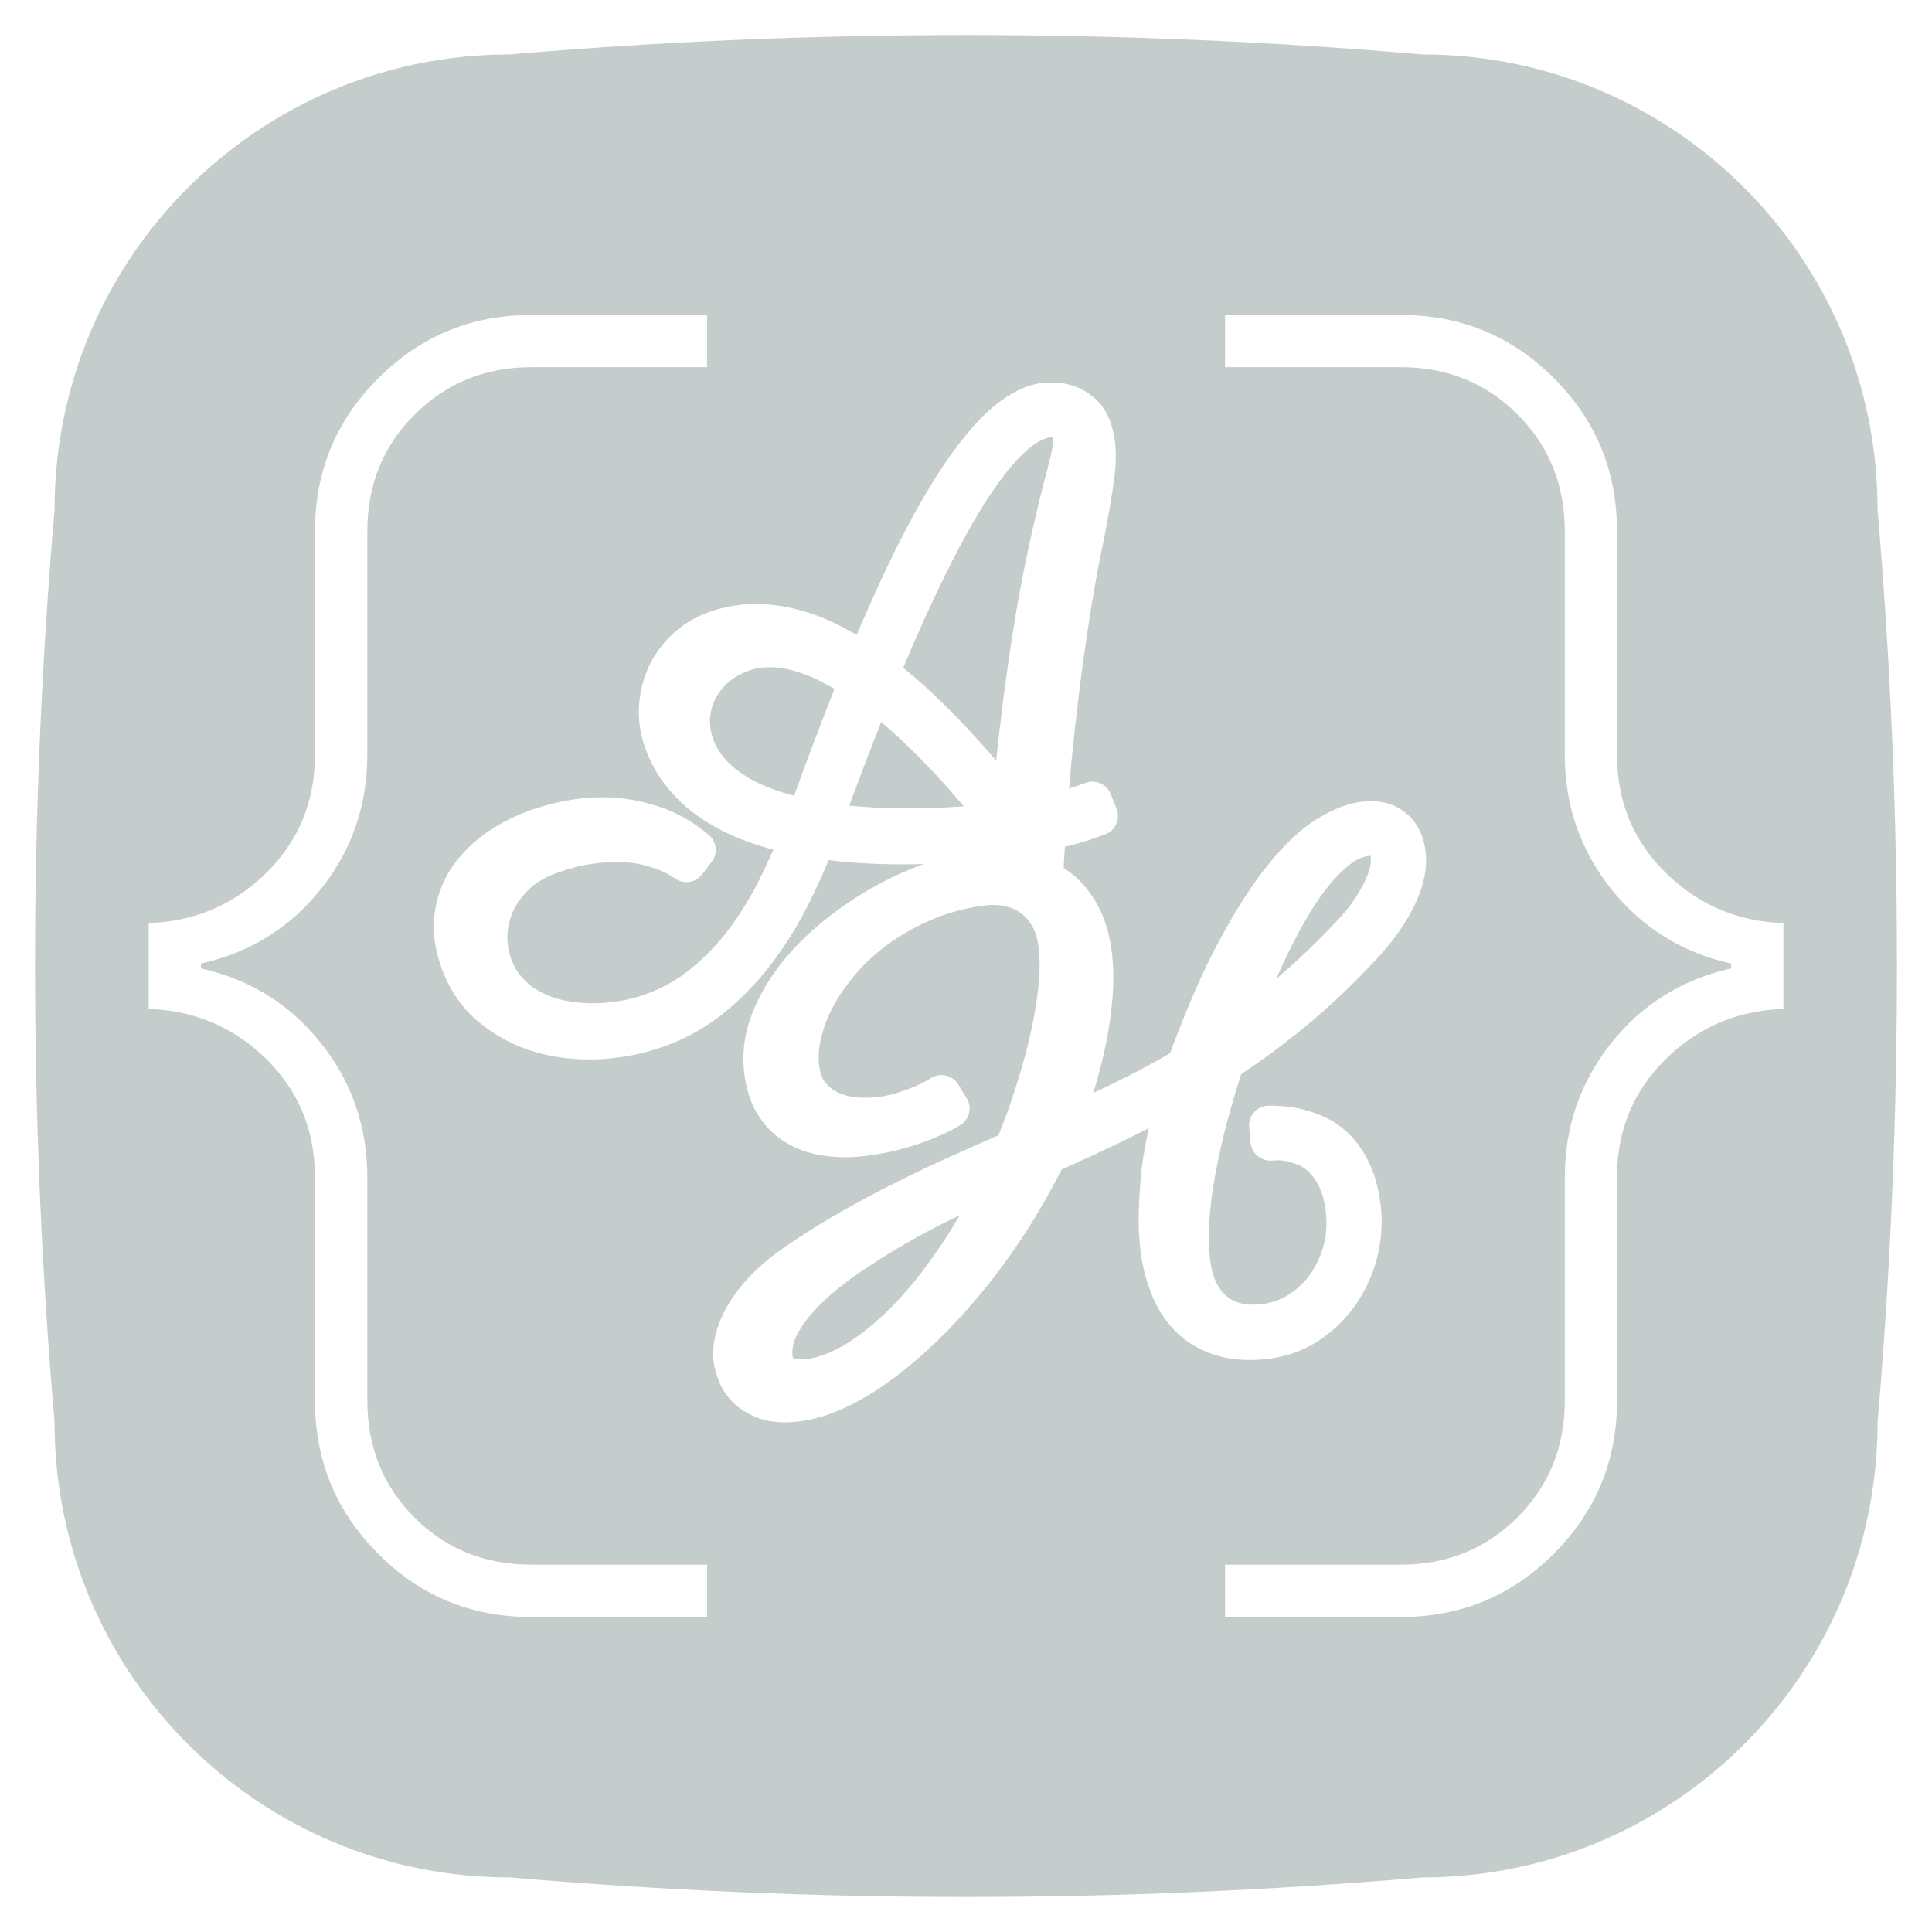 <?xml version="1.0" encoding="UTF-8"?><svg id="Layer_1" xmlns="http://www.w3.org/2000/svg" viewBox="0 0 148.37 148.37"><defs><style>.cls-1{fill:#c4cccc;}</style></defs><path class="cls-1" d="m64.09,52.9c-.56,1.4-1.1,2.8-1.61,4.16s-1.01,2.71-1.5,4.05c-.5-.13-.98-.28-1.44-.44-.81-.28-1.55-.62-2.2-1.02-.63-.39-1.18-.83-1.63-1.33-.41-.45-.72-.96-.94-1.56-.19-.55-.27-1.07-.24-1.6.04-.53.17-1.02.4-1.48.24-.47.57-.9,1-1.27.43-.38.93-.67,1.54-.89.53-.19,1.06-.28,1.61-.28h.03c.6,0,1.22.09,1.85.27.66.18,1.34.45,2.02.79.37.19.73.39,1.11.6Z"/><path class="cls-1" d="m74.01,61.92c-1.04.08-2.14.13-3.29.15-1.16.02-2.39,0-3.66-.06-.62-.03-1.23-.08-1.84-.14.45-1.22.89-2.39,1.32-3.52.38-.99.76-1.96,1.13-2.9.48.4.95.82,1.41,1.25.97.91,1.88,1.82,2.71,2.71.79.85,1.53,1.7,2.22,2.51Z"/><path class="cls-1" d="m80.85,34.02c-.01.25-.08.71-.28,1.49-1.2,4.46-2.15,8.93-2.83,13.3-.49,3.16-.9,6.38-1.24,9.6-.62-.73-1.29-1.48-1.99-2.24-.88-.95-1.84-1.92-2.84-2.87-.74-.7-1.51-1.37-2.31-2.01,2.22-5.29,4.28-9.47,6.14-12.45,2.3-3.67,3.85-4.83,4.75-5.15.22-.08.4-.11.6-.09.01.08.02.21,0,.42Z"/><path class="cls-1" d="m105.27,65.84s0-.08-.02-.11h-.04c-.05,0-.1,0-.18.02-.38.05-.79.22-1.22.53-.52.38-1.06.89-1.6,1.53-.57.68-1.13,1.48-1.67,2.37-.55.94-1.1,1.95-1.62,3.01-.31.64-.61,1.3-.91,1.98.08-.07.16-.14.24-.21,1.45-1.23,2.93-2.65,4.39-4.21.56-.58,1.02-1.15,1.38-1.69.36-.54.64-1.03.84-1.48.19-.41.31-.78.37-1.08.06-.36.06-.57.04-.66Zm-32.23,27.81c-1.17.57-2.38,1.21-3.59,1.91-1.19.69-2.38,1.44-3.52,2.22-1.09.75-2.06,1.54-2.88,2.34-.77.75-1.37,1.52-1.79,2.28-.33.61-.46,1.19-.39,1.77.01.08.03.11.03.11.25.12.59.15,1.01.1,1.05-.14,2.16-.58,3.32-1.33,1.23-.8,2.48-1.86,3.7-3.16,1.24-1.33,2.45-2.9,3.59-4.65.41-.62.8-1.26,1.18-1.91-.21.1-.43.21-.66.32Zm32.23-27.81s0-.08-.02-.11h-.04c-.05,0-.1,0-.18.02-.38.05-.79.22-1.22.53-.52.38-1.06.89-1.6,1.53-.57.68-1.13,1.48-1.67,2.37-.55.94-1.1,1.95-1.62,3.01-.31.64-.61,1.3-.91,1.98.08-.07.16-.14.24-.21,1.45-1.23,2.93-2.65,4.39-4.21.56-.58,1.02-1.15,1.38-1.69.36-.54.64-1.03.84-1.48.19-.41.31-.78.37-1.08.06-.36.06-.57.04-.66Zm-32.23,27.81c-1.17.57-2.38,1.21-3.59,1.91-1.19.69-2.38,1.44-3.52,2.22-1.09.75-2.06,1.54-2.88,2.34-.77.75-1.37,1.52-1.79,2.28-.33.61-.46,1.19-.39,1.77.01.08.03.11.03.11.25.12.59.15,1.01.1,1.05-.14,2.16-.58,3.32-1.33,1.23-.8,2.48-1.86,3.7-3.16,1.24-1.33,2.45-2.9,3.59-4.65.41-.62.8-1.26,1.18-1.91-.21.1-.43.21-.66.32Zm0,0c-1.17.57-2.38,1.21-3.59,1.91-1.19.69-2.38,1.44-3.52,2.22-1.09.75-2.06,1.54-2.88,2.34-.77.75-1.37,1.52-1.79,2.28-.33.61-.46,1.19-.39,1.77.01.08.03.11.03.11.25.12.59.15,1.01.1,1.05-.14,2.16-.58,3.32-1.33,1.23-.8,2.48-1.86,3.7-3.16,1.24-1.33,2.45-2.9,3.59-4.65.41-.62.8-1.26,1.18-1.91-.21.1-.43.21-.66.32Zm32.23-27.81s0-.08-.02-.11h-.04c-.05,0-.1,0-.18.02-.38.05-.79.22-1.22.53-.52.38-1.06.89-1.6,1.53-.57.68-1.13,1.48-1.67,2.37-.55.94-1.1,1.95-1.62,3.01-.31.64-.61,1.3-.91,1.98.08-.07.16-.14.24-.21,1.45-1.23,2.93-2.65,4.39-4.21.56-.58,1.02-1.15,1.38-1.69.36-.54.64-1.03.84-1.48.19-.41.31-.78.37-1.08.06-.36.06-.57.04-.66Zm0,0s0-.08-.02-.11h-.04c-.05,0-.1,0-.18.02-.38.05-.79.22-1.22.53-.52.38-1.06.89-1.6,1.53-.57.68-1.13,1.48-1.67,2.37-.55.94-1.1,1.95-1.62,3.01-.31.64-.61,1.3-.91,1.98.08-.07.16-.14.24-.21,1.45-1.23,2.93-2.65,4.39-4.21.56-.58,1.02-1.15,1.38-1.69.36-.54.64-1.03.84-1.48.19-.41.31-.78.37-1.08.06-.36.06-.57.04-.66Zm-32.23,27.81c-1.17.57-2.38,1.21-3.59,1.91-1.19.69-2.38,1.44-3.52,2.22-1.09.75-2.06,1.54-2.88,2.34-.77.75-1.37,1.52-1.79,2.28-.33.61-.46,1.19-.39,1.77.01.08.03.11.03.11.25.12.59.15,1.01.1,1.05-.14,2.16-.58,3.32-1.33,1.23-.8,2.48-1.86,3.7-3.16,1.24-1.33,2.45-2.9,3.59-4.65.41-.62.8-1.26,1.18-1.91-.21.1-.43.21-.66.32Zm0,0c-1.17.57-2.38,1.21-3.59,1.91-1.19.69-2.38,1.44-3.52,2.22-1.09.75-2.06,1.54-2.88,2.34-.77.75-1.37,1.52-1.79,2.28-.33.61-.46,1.19-.39,1.77.01.08.03.11.03.11.25.12.59.15,1.01.1,1.05-.14,2.16-.58,3.32-1.33,1.23-.8,2.48-1.86,3.7-3.16,1.24-1.33,2.45-2.9,3.59-4.65.41-.62.8-1.26,1.18-1.91-.21.1-.43.21-.66.32Zm32.23-27.81s0-.08-.02-.11h-.04c-.05,0-.1,0-.18.02-.38.05-.79.22-1.22.53-.52.38-1.06.89-1.6,1.53-.57.68-1.13,1.48-1.67,2.37-.55.94-1.1,1.95-1.62,3.01-.31.64-.61,1.3-.91,1.98.08-.07.16-.14.24-.21,1.45-1.23,2.93-2.65,4.39-4.21.56-.58,1.02-1.15,1.38-1.69.36-.54.64-1.03.84-1.48.19-.41.31-.78.37-1.08.06-.36.06-.57.04-.66Zm0,0s0-.08-.02-.11h-.04c-.05,0-.1,0-.18.02-.38.05-.79.22-1.22.53-.52.38-1.06.89-1.6,1.53-.57.68-1.13,1.48-1.67,2.37-.55.94-1.1,1.95-1.62,3.01-.31.64-.61,1.3-.91,1.98.08-.07.16-.14.24-.21,1.45-1.23,2.93-2.65,4.39-4.21.56-.58,1.02-1.15,1.38-1.69.36-.54.64-1.03.84-1.48.19-.41.31-.78.37-1.08.06-.36.06-.57.04-.66Zm-32.23,27.81c-1.17.57-2.38,1.21-3.59,1.91-1.19.69-2.38,1.44-3.52,2.22-1.09.75-2.06,1.54-2.88,2.34-.77.75-1.37,1.52-1.79,2.28-.33.61-.46,1.19-.39,1.77.01.08.03.11.03.11.25.12.59.15,1.01.1,1.05-.14,2.16-.58,3.32-1.33,1.23-.8,2.48-1.86,3.7-3.16,1.24-1.33,2.45-2.9,3.59-4.65.41-.62.8-1.26,1.18-1.91-.21.1-.43.21-.66.32Zm0,0c-1.17.57-2.38,1.21-3.59,1.91-1.19.69-2.38,1.44-3.52,2.22-1.09.75-2.06,1.54-2.88,2.34-.77.75-1.37,1.52-1.79,2.28-.33.61-.46,1.19-.39,1.77.01.08.03.11.03.11.25.12.59.15,1.01.1,1.05-.14,2.16-.58,3.32-1.33,1.23-.8,2.48-1.86,3.7-3.16,1.24-1.33,2.45-2.9,3.59-4.65.41-.62.8-1.26,1.18-1.91-.21.1-.43.21-.66.32Zm32.23-27.81s0-.08-.02-.11h-.04c-.05,0-.1,0-.18.02-.38.05-.79.22-1.22.53-.52.38-1.06.89-1.6,1.53-.57.68-1.13,1.48-1.67,2.37-.55.94-1.1,1.95-1.62,3.01-.31.64-.61,1.3-.91,1.98.08-.07.16-.14.24-.21,1.45-1.23,2.93-2.65,4.39-4.21.56-.58,1.02-1.15,1.38-1.69.36-.54.64-1.03.84-1.48.19-.41.31-.78.37-1.08.06-.36.06-.57.04-.66Zm0,0s0-.08-.02-.11h-.04c-.05,0-.1,0-.18.02-.38.05-.79.22-1.22.53-.52.38-1.06.89-1.6,1.53-.57.68-1.13,1.48-1.67,2.37-.55.94-1.1,1.95-1.62,3.01-.31.64-.61,1.3-.91,1.98.08-.07.16-.14.24-.21,1.45-1.23,2.93-2.65,4.39-4.21.56-.58,1.02-1.15,1.38-1.69.36-.54.64-1.03.84-1.48.19-.41.31-.78.37-1.08.06-.36.06-.57.04-.66Zm-35.82,29.72c-1.19.69-2.38,1.44-3.52,2.22-1.09.75-2.06,1.54-2.88,2.34-.77.75-1.37,1.52-1.79,2.28-.33.61-.46,1.19-.39,1.77.01.08.03.11.03.11.25.12.59.15,1.01.1,1.05-.14,2.16-.58,3.32-1.33,1.23-.8,2.48-1.86,3.7-3.16,1.24-1.33,2.45-2.9,3.59-4.65.41-.62.8-1.26,1.18-1.91-.21.1-.43.21-.66.32-1.17.57-2.38,1.21-3.59,1.91Zm74.74-56.42c0-9.66-3.91-18.4-10.24-24.72-6.32-6.33-15.06-10.24-24.72-10.24-11.66-1-23.35-1.49-35.04-1.49s-23.39.49-35.05,1.49c-9.65,0-18.39,3.91-24.71,10.24-6.33,6.32-10.24,15.06-10.24,24.72-1,11.66-1.5,23.35-1.5,35.04s.5,23.39,1.5,35.05c0,9.65,3.91,18.39,10.24,24.71,6.32,6.33,15.06,10.24,24.71,10.24,11.66,1,23.35,1.5,35.05,1.5s23.38-.5,35.04-1.5c19.31,0,34.96-15.65,34.96-34.95,1-11.66,1.49-23.35,1.49-35.05s-.49-23.38-1.49-35.04ZM54.3,124.18h-13.5c-4.62,0-8.54-1.62-11.76-4.86-3.23-3.24-4.85-7.15-4.85-11.75v-17.15c0-3.68-1.3-6.76-3.89-9.24-2.6-2.47-5.74-3.71-9.43-3.71h.55v-6.57h-.55c3.69,0,6.83-1.24,9.43-3.72,2.59-2.47,3.89-5.55,3.89-9.24v-17.15c0-4.59,1.62-8.51,4.86-11.74,3.24-3.24,7.16-4.86,11.75-4.86h13.5v4.01h-13.5c-3.53,0-6.51,1.21-8.94,3.63-2.44,2.42-3.65,5.4-3.65,8.96v17.15c0,3.91-1.19,7.35-3.56,10.33-2.37,2.97-5.44,4.88-9.22,5.73v.37c3.78.85,6.85,2.76,9.22,5.74,2.37,2.98,3.56,6.42,3.56,10.31v17.15c0,3.56,1.21,6.55,3.62,8.97,2.42,2.42,5.41,3.62,8.97,3.62h13.5v4.02Zm36.21-21.71c-.83-.76-1.5-1.72-1.98-2.85-.46-1.06-.78-2.27-.95-3.59-.18-1.38-.18-3.11,0-5.29.1-1.24.31-2.61.64-4.1-.71.36-1.41.72-2.11,1.05-1.53.74-3.07,1.45-4.59,2.13-.7,1.41-1.5,2.83-2.37,4.22-.97,1.54-2.02,3.03-3.12,4.43-1.11,1.4-2.27,2.72-3.47,3.93-1.21,1.21-2.44,2.3-3.66,3.24-1.24.94-2.49,1.73-3.72,2.33-1.29.63-2.54,1.03-3.73,1.18-.42.05-.81.08-1.18.08-.65,0-1.23-.08-1.76-.24-.81-.26-1.5-.64-2.04-1.12-.54-.49-.95-1.06-1.22-1.7-.23-.56-.38-1.1-.45-1.6-.08-.66-.02-1.39.18-2.17.19-.73.52-1.5.98-2.28.46-.75,1.05-1.51,1.77-2.25.71-.72,1.57-1.44,2.55-2.11,1.43-.98,2.88-1.89,4.32-2.71,1.43-.81,2.87-1.58,4.27-2.27,1.39-.7,2.81-1.37,4.21-2,1.2-.54,2.4-1.07,3.6-1.6.49-1.22.94-2.46,1.33-3.69.46-1.42.84-2.81,1.13-4.13.3-1.3.5-2.55.62-3.72.11-1.11.1-2.11-.01-2.98-.07-.56-.22-1.06-.46-1.49-.22-.41-.49-.74-.83-1-.34-.26-.74-.45-1.21-.56-.49-.12-1.04-.15-1.64-.07-1.34.17-2.6.5-3.77.97-1.18.48-2.28,1.07-3.27,1.74-.97.67-1.85,1.43-2.59,2.25-.75.83-1.38,1.69-1.87,2.57-.48.85-.83,1.71-1.03,2.55-.2.79-.25,1.54-.17,2.22.08.58.24,1.03.49,1.32.29.35.63.6,1.02.77.45.2.92.31,1.42.35.56.04,1.07.03,1.53-.02.55-.07,1.07-.19,1.55-.34.53-.17.99-.34,1.38-.51.36-.15.78-.36,1.24-.64.7-.41,1.6-.19,2.04.5l.65,1.06c.41.65.26,1.51-.35,1.98-.14.1-.33.23-.87.5-.39.21-.89.43-1.5.68-.62.25-1.33.49-2.18.72-.85.24-1.77.43-2.76.55-1.07.14-2.12.15-3.12.02-1.07-.13-2.04-.44-2.9-.92-.9-.51-1.66-1.21-2.25-2.1-.59-.88-.97-1.99-1.14-3.28-.18-1.43-.03-2.86.46-4.25.46-1.32,1.15-2.6,2.05-3.82.87-1.18,1.93-2.29,3.14-3.32,1.18-1,2.46-1.91,3.81-2.7,1.35-.8,2.75-1.46,4.17-1.98.06-.02.13-.05.19-.06-.2,0-.41.02-.61.02-1.29.03-2.63,0-3.96-.07-.94-.05-1.86-.13-2.77-.25-.47,1.14-1,2.29-1.57,3.43-.78,1.55-1.7,3.04-2.73,4.41-1.05,1.4-2.26,2.68-3.61,3.79-1.38,1.15-2.98,2.06-4.73,2.68-1.56.56-3.21.89-4.91.98-.29.02-.58.02-.87.02-1.42,0-2.79-.19-4.09-.56-1.6-.47-3.05-1.23-4.32-2.27-1.32-1.08-2.3-2.51-2.92-4.24-.49-1.38-.67-2.73-.53-4,.15-1.27.56-2.45,1.23-3.51.65-1.01,1.52-1.92,2.59-2.71,1.04-.75,2.23-1.37,3.54-1.84.98-.35,2.05-.63,3.17-.81,1.15-.19,2.34-.24,3.52-.14,1.19.1,2.4.37,3.58.8,1.22.45,2.38,1.14,3.45,2.05.61.52.71,1.43.21,2.06l-.75.98c-.26.33-.64.54-1.06.57-.38.03-.75-.08-1.05-.31-.05-.04-.14-.09-.26-.17-.11-.07-.33-.19-.75-.38-.34-.15-.77-.29-1.28-.43-.48-.13-1.06-.21-1.71-.24-.66-.03-1.42.01-2.26.12-.83.11-1.75.35-2.74.7-.9.32-1.63.75-2.17,1.27-.55.54-.97,1.12-1.23,1.72-.27.61-.41,1.21-.42,1.83-.01.64.08,1.22.26,1.73.22.61.52,1.12.89,1.52.4.44.87.8,1.4,1.08.54.29,1.14.51,1.78.64.69.14,1.4.22,2.11.23.73,0,1.44-.05,2.15-.17.7-.12,1.38-.29,2-.52,1.3-.46,2.49-1.13,3.52-1.98,1.08-.88,2.05-1.9,2.89-3.02.86-1.14,1.63-2.39,2.29-3.69.4-.8.78-1.61,1.13-2.41-.68-.18-1.33-.39-1.96-.61-1.2-.44-2.32-.98-3.32-1.63-1.04-.66-1.95-1.46-2.72-2.37-.8-.94-1.42-2.02-1.85-3.22-.37-1.05-.53-2.12-.47-3.19.06-1.05.31-2.06.73-3,.43-.93,1.05-1.79,1.83-2.53.79-.74,1.74-1.32,2.8-1.7,1.13-.4,2.28-.61,3.43-.62,1.11-.02,2.22.12,3.32.4,1.08.27,2.15.67,3.19,1.2.48.24.95.5,1.42.77.79-1.88,1.61-3.7,2.44-5.43,1.08-2.26,2.19-4.33,3.3-6.14,1.13-1.85,2.29-3.43,3.45-4.7,1.26-1.38,2.57-2.32,3.89-2.8.59-.21,1.2-.32,1.82-.32s1.24.09,1.82.29c.61.22,1.16.56,1.64,1,.51.48.88,1.07,1.13,1.77.41,1.15.51,2.51.31,4.14-.18,1.41-.47,3.11-.86,5.05-.42,2.01-.78,4.02-1.08,5.98-.3,1.94-.57,3.85-.79,5.68-.22,1.81-.41,3.51-.57,5.1-.07.77-.13,1.49-.19,2.17.46-.13.88-.27,1.25-.42.77-.3,1.63.08,1.94.84l.46,1.14c.15.38.14.8-.03,1.18-.16.37-.47.66-.86.79-.1.04-.5.18-1.18.42-.52.17-1.14.35-1.9.53-.04.65-.08,1.2-.1,1.63.06.02.12.06.17.1.95.65,1.74,1.52,2.35,2.58.6,1.05.99,2.29,1.17,3.7.15,1.12.17,2.36.06,3.66-.11,1.27-.3,2.55-.57,3.81-.25,1.17-.55,2.32-.91,3.43.54-.25,1.07-.5,1.59-.76,1.43-.69,2.89-1.47,4.32-2.3,1.26-3.43,2.53-6.33,3.78-8.65,1.32-2.45,2.61-4.45,3.85-5.95,1.29-1.58,2.5-2.69,3.69-3.41,1.22-.74,2.31-1.16,3.32-1.29,1.33-.17,2.45.08,3.34.76.63.47,1.42,1.37,1.63,2.99.17,1.31-.12,2.73-.86,4.24-.67,1.37-1.65,2.75-2.9,4.09-1.77,1.9-3.57,3.61-5.36,5.09-1.65,1.36-3.34,2.62-5.04,3.75-.56,1.76-1.02,3.37-1.36,4.78-.37,1.54-.64,2.92-.82,4.11-.17,1.18-.27,2.23-.29,3.12-.02.88.02,1.65.1,2.28.09.73.26,1.33.51,1.8.23.43.51.78.84,1.02.32.25.68.41,1.1.5.47.1,1,.11,1.56.04.75-.1,1.42-.34,2.05-.75.65-.41,1.2-.95,1.65-1.59.46-.65.8-1.4,1.01-2.23.21-.82.26-1.69.14-2.59-.09-.76-.26-1.39-.5-1.87-.23-.46-.48-.83-.76-1.08-.27-.27-.55-.46-.83-.57-.36-.15-.67-.25-.95-.3-.34-.06-.53-.07-.65-.06-.21.01-.34.01-.41.02-.82.07-1.58-.53-1.66-1.36l-.11-1.22c-.04-.43.11-.85.4-1.16.29-.31.72-.48,1.12-.48.24,0,.57.02.99.04.48.03,1,.1,1.58.24.59.14,1.19.35,1.8.64.67.32,1.31.78,1.89,1.37.57.58,1.07,1.32,1.47,2.18.41.86.69,1.9.84,3.1.17,1.32.09,2.65-.23,3.98-.32,1.31-.86,2.53-1.6,3.62-.74,1.1-1.69,2.04-2.8,2.8-1.16.79-2.47,1.28-3.9,1.46-1.44.19-2.76.12-3.91-.2-1.19-.33-2.22-.89-3.07-1.67Zm46.99-25c-3.68,0-6.82,1.24-9.42,3.71-2.6,2.48-3.9,5.56-3.9,9.24v17.15c0,4.6-1.62,8.51-4.85,11.75-3.24,3.24-7.16,4.86-11.75,4.86h-13.5v-4.02h13.5c3.53,0,6.51-1.2,8.94-3.62,2.43-2.42,3.65-5.41,3.65-8.97v-17.15c0-3.89,1.19-7.33,3.56-10.31,2.37-2.98,5.44-4.89,9.21-5.74v-.37c-3.77-.85-6.84-2.76-9.21-5.73-2.37-2.98-3.56-6.42-3.56-10.33v-17.15c0-3.56-1.21-6.54-3.63-8.96-2.41-2.42-5.4-3.63-8.96-3.63h-13.5v-4.01h13.5c4.61,0,8.53,1.62,11.76,4.86,3.23,3.23,4.84,7.15,4.84,11.74v17.15c0,3.69,1.3,6.77,3.9,9.24,2.6,2.48,5.74,3.72,9.42,3.72h-.54v6.57h.54Zm-34.86-6.72c.56-.58,1.02-1.15,1.38-1.69.36-.54.64-1.03.84-1.48.19-.41.31-.78.37-1.08.06-.36.06-.57.04-.66,0-.05,0-.08-.02-.11h-.04c-.05,0-.1,0-.18.02-.38.05-.79.22-1.22.53-.52.38-1.06.89-1.6,1.53-.57.68-1.13,1.48-1.67,2.37-.55.94-1.1,1.95-1.62,3.01-.31.64-.61,1.3-.91,1.98.08-.07.16-.14.24-.21,1.45-1.23,2.93-2.65,4.39-4.21Zm-33.19,24.81c-1.19.69-2.38,1.44-3.52,2.22-1.09.75-2.06,1.54-2.88,2.34-.77.75-1.37,1.52-1.79,2.28-.33.61-.46,1.19-.39,1.77.01.08.03.11.03.11.25.12.59.15,1.01.1,1.05-.14,2.16-.58,3.32-1.33,1.23-.8,2.48-1.86,3.7-3.16,1.24-1.33,2.45-2.9,3.59-4.65.41-.62.8-1.26,1.18-1.91-.21.1-.43.21-.66.32-1.17.57-2.38,1.21-3.59,1.91Zm3.59-1.91c-1.17.57-2.38,1.21-3.59,1.91-1.19.69-2.38,1.44-3.52,2.22-1.09.75-2.06,1.54-2.88,2.34-.77.75-1.37,1.52-1.79,2.28-.33.61-.46,1.19-.39,1.77.01.08.03.11.03.11.25.12.59.15,1.01.1,1.05-.14,2.16-.58,3.32-1.33,1.23-.8,2.48-1.86,3.7-3.16,1.24-1.33,2.45-2.9,3.59-4.65.41-.62.8-1.26,1.18-1.91-.21.1-.43.21-.66.32Zm32.23-27.81s0-.08-.02-.11h-.04c-.05,0-.1,0-.18.02-.38.05-.79.22-1.22.53-.52.38-1.06.89-1.6,1.53-.57.68-1.13,1.48-1.67,2.37-.55.94-1.1,1.95-1.62,3.01-.31.64-.61,1.3-.91,1.98.08-.07.16-.14.24-.21,1.45-1.23,2.93-2.65,4.39-4.21.56-.58,1.02-1.15,1.38-1.69.36-.54.64-1.03.84-1.48.19-.41.31-.78.37-1.08.06-.36.06-.57.04-.66Zm0,0s0-.08-.02-.11h-.04c-.05,0-.1,0-.18.02-.38.05-.79.22-1.22.53-.52.38-1.06.89-1.6,1.53-.57.68-1.13,1.48-1.67,2.37-.55.94-1.1,1.95-1.62,3.01-.31.64-.61,1.3-.91,1.98.08-.07.16-.14.24-.21,1.45-1.23,2.93-2.65,4.39-4.21.56-.58,1.02-1.15,1.38-1.69.36-.54.64-1.03.84-1.48.19-.41.31-.78.37-1.08.06-.36.06-.57.04-.66Zm-32.23,27.81c-1.17.57-2.38,1.21-3.59,1.91-1.19.69-2.38,1.44-3.52,2.22-1.09.75-2.06,1.54-2.88,2.34-.77.75-1.37,1.52-1.79,2.28-.33.61-.46,1.19-.39,1.77.01.08.03.11.03.11.25.12.59.15,1.01.1,1.05-.14,2.16-.58,3.32-1.33,1.23-.8,2.48-1.86,3.7-3.16,1.24-1.33,2.45-2.9,3.59-4.65.41-.62.8-1.26,1.18-1.91-.21.1-.43.21-.66.32Zm0,0c-1.17.57-2.38,1.21-3.59,1.91-1.19.69-2.38,1.44-3.52,2.22-1.09.75-2.06,1.54-2.88,2.34-.77.75-1.37,1.52-1.79,2.28-.33.61-.46,1.19-.39,1.77.01.08.03.11.03.11.25.12.59.15,1.01.1,1.05-.14,2.16-.58,3.32-1.33,1.23-.8,2.48-1.86,3.7-3.16,1.24-1.33,2.45-2.9,3.59-4.65.41-.62.8-1.26,1.18-1.91-.21.1-.43.21-.66.32Zm32.23-27.81s0-.08-.02-.11h-.04c-.05,0-.1,0-.18.02-.38.05-.79.22-1.22.53-.52.38-1.06.89-1.6,1.53-.57.68-1.13,1.48-1.67,2.37-.55.94-1.1,1.95-1.62,3.01-.31.64-.61,1.3-.91,1.98.08-.07.16-.14.24-.21,1.45-1.23,2.93-2.65,4.39-4.21.56-.58,1.02-1.15,1.38-1.69.36-.54.64-1.03.84-1.48.19-.41.31-.78.37-1.08.06-.36.06-.57.04-.66Zm0,0s0-.08-.02-.11h-.04c-.05,0-.1,0-.18.02-.38.05-.79.22-1.22.53-.52.38-1.06.89-1.6,1.53-.57.68-1.13,1.48-1.67,2.37-.55.94-1.1,1.95-1.62,3.01-.31.64-.61,1.3-.91,1.98.08-.07.16-.14.24-.21,1.45-1.23,2.93-2.65,4.39-4.21.56-.58,1.02-1.15,1.38-1.69.36-.54.64-1.03.84-1.48.19-.41.31-.78.37-1.08.06-.36.06-.57.04-.66Zm-32.23,27.81c-1.17.57-2.38,1.21-3.59,1.91-1.19.69-2.38,1.44-3.52,2.22-1.09.75-2.06,1.54-2.88,2.34-.77.75-1.37,1.52-1.79,2.28-.33.61-.46,1.19-.39,1.77.01.08.03.11.03.11.25.12.59.15,1.01.1,1.05-.14,2.16-.58,3.32-1.33,1.23-.8,2.48-1.86,3.7-3.16,1.24-1.33,2.45-2.9,3.59-4.65.41-.62.8-1.26,1.18-1.91-.21.1-.43.21-.66.32Zm0,0c-1.17.57-2.38,1.21-3.59,1.91-1.19.69-2.38,1.44-3.52,2.22-1.09.75-2.06,1.54-2.88,2.34-.77.75-1.37,1.52-1.79,2.28-.33.61-.46,1.19-.39,1.77.01.08.03.11.03.11.25.12.59.15,1.01.1,1.05-.14,2.16-.58,3.32-1.33,1.23-.8,2.48-1.86,3.7-3.16,1.24-1.33,2.45-2.9,3.59-4.65.41-.62.8-1.26,1.18-1.91-.21.1-.43.21-.66.32Zm32.23-27.81s0-.08-.02-.11h-.04c-.05,0-.1,0-.18.02-.38.05-.79.22-1.22.53-.52.38-1.06.89-1.6,1.53-.57.68-1.13,1.48-1.67,2.37-.55.94-1.1,1.95-1.62,3.01-.31.64-.61,1.3-.91,1.98.08-.07.16-.14.24-.21,1.45-1.23,2.93-2.65,4.39-4.21.56-.58,1.02-1.15,1.38-1.69.36-.54.64-1.03.84-1.48.19-.41.31-.78.37-1.08.06-.36.06-.57.04-.66Zm0,0s0-.08-.02-.11h-.04c-.05,0-.1,0-.18.02-.38.05-.79.22-1.22.53-.52.38-1.06.89-1.6,1.53-.57.68-1.13,1.48-1.67,2.37-.55.94-1.1,1.95-1.62,3.01-.31.64-.61,1.3-.91,1.98.08-.07.16-.14.24-.21,1.45-1.23,2.93-2.65,4.39-4.21.56-.58,1.02-1.15,1.38-1.69.36-.54.64-1.03.84-1.48.19-.41.31-.78.37-1.08.06-.36.06-.57.04-.66Zm-32.23,27.81c-1.17.57-2.38,1.21-3.59,1.91-1.19.69-2.38,1.44-3.52,2.22-1.09.75-2.06,1.54-2.88,2.34-.77.75-1.37,1.52-1.79,2.28-.33.61-.46,1.19-.39,1.77.01.08.03.11.03.11.25.12.59.15,1.01.1,1.05-.14,2.16-.58,3.32-1.33,1.23-.8,2.48-1.86,3.7-3.16,1.24-1.33,2.45-2.9,3.59-4.65.41-.62.8-1.26,1.18-1.91-.21.1-.43.21-.66.32Zm32.23-27.81s0-.08-.02-.11h-.04c-.05,0-.1,0-.18.02-.38.05-.79.22-1.22.53-.52.38-1.06.89-1.6,1.53-.57.68-1.13,1.48-1.67,2.37-.55.94-1.1,1.95-1.62,3.01-.31.64-.61,1.3-.91,1.98.08-.07.16-.14.24-.21,1.45-1.23,2.93-2.65,4.39-4.21.56-.58,1.02-1.15,1.38-1.69.36-.54.64-1.03.84-1.48.19-.41.31-.78.37-1.08.06-.36.06-.57.04-.66Zm-32.23,27.81c-1.17.57-2.38,1.21-3.59,1.91-1.19.69-2.38,1.44-3.52,2.22-1.09.75-2.06,1.54-2.88,2.34-.77.75-1.37,1.52-1.79,2.28-.33.61-.46,1.19-.39,1.77.01.08.03.11.03.11.25.12.59.15,1.01.1,1.05-.14,2.16-.58,3.32-1.33,1.23-.8,2.48-1.86,3.7-3.16,1.24-1.33,2.45-2.9,3.59-4.65.41-.62.8-1.26,1.18-1.91-.21.1-.43.21-.66.32Zm32.23-27.81s0-.08-.02-.11h-.04c-.05,0-.1,0-.18.02-.38.05-.79.22-1.22.53-.52.38-1.06.89-1.6,1.53-.57.68-1.13,1.48-1.67,2.37-.55.94-1.1,1.95-1.62,3.01-.31.64-.61,1.3-.91,1.98.08-.07.16-.14.24-.21,1.45-1.23,2.93-2.65,4.39-4.21.56-.58,1.02-1.15,1.38-1.69.36-.54.64-1.03.84-1.48.19-.41.31-.78.37-1.08.06-.36.06-.57.04-.66Zm-32.23,27.81c-1.17.57-2.38,1.21-3.59,1.91-1.19.69-2.38,1.44-3.52,2.22-1.09.75-2.06,1.54-2.88,2.34-.77.75-1.37,1.52-1.79,2.28-.33.61-.46,1.19-.39,1.77.01.08.03.11.03.11.25.12.59.15,1.01.1,1.05-.14,2.16-.58,3.32-1.33,1.23-.8,2.48-1.86,3.7-3.16,1.24-1.33,2.45-2.9,3.59-4.65.41-.62.8-1.26,1.18-1.91-.21.1-.43.21-.66.32Z"/></svg>